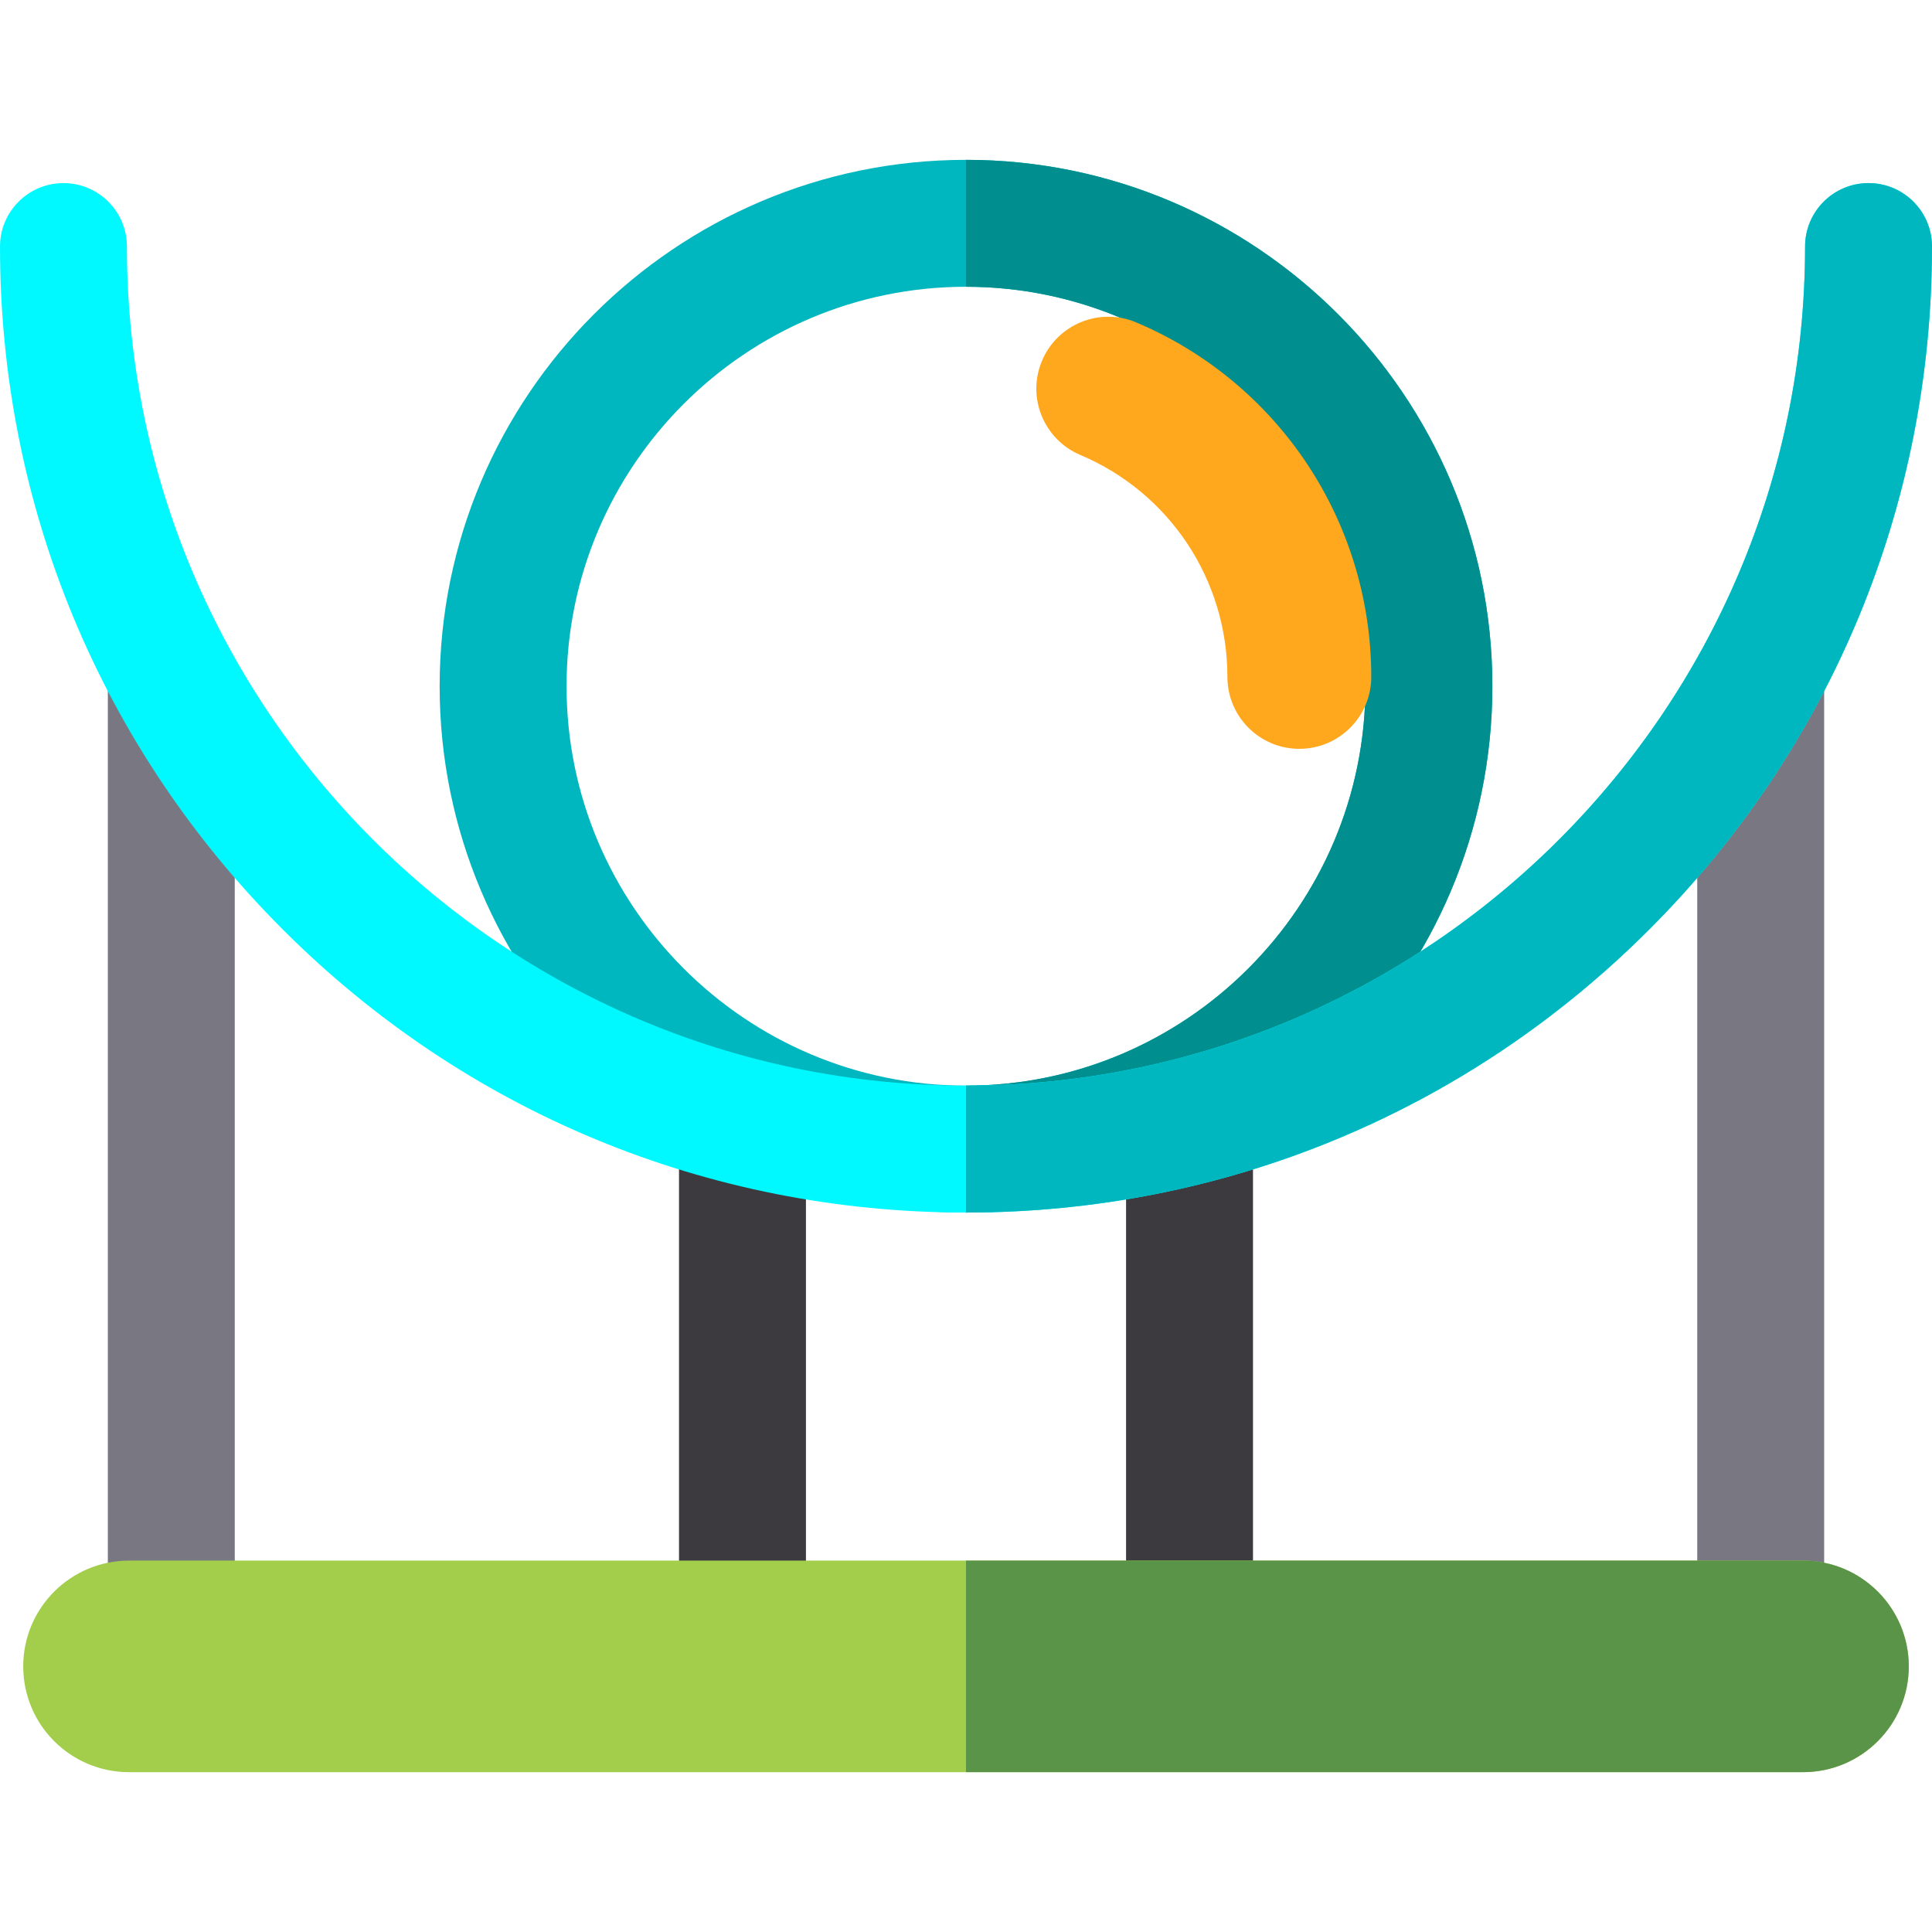 <?xml version="1.0" encoding="iso-8859-1"?>
<!-- Uploaded to: SVG Repo, www.svgrepo.com, Generator: SVG Repo Mixer Tools -->
<svg height="800px" width="800px" version="1.1" id="Layer_1" xmlns="http://www.w3.org/2000/svg" xmlns:xlink="http://www.w3.org/1999/xlink" 
	 viewBox="0 0 511.999 511.999" xml:space="preserve">
<path style="fill:#00B7C0;" d="M255.999,321.341c-76.916,0-139.49-62.576-139.49-139.49s62.576-139.49,139.49-139.49
	s139.49,62.576,139.49,139.49S332.915,321.341,255.999,321.341z M255.999,75.996c-58.368,0-105.854,47.486-105.854,105.854
	s47.486,105.854,105.854,105.854s105.854-47.486,105.854-105.854S314.368,75.996,255.999,75.996z"/>
<path style="fill:#008E8E;" d="M255.999,42.359v33.637c58.368,0,105.854,47.486,105.854,105.854s-47.486,105.854-105.854,105.854
	v33.637c76.916,0,139.49-62.576,139.49-139.49S332.915,42.359,255.999,42.359z"/>
<path style="fill:#797882;" d="M449.784,181.115V424.79H62.216V181.115H28.578v260.493c0,9.289,7.53,16.818,16.818,16.818h421.205
	c9.289,0,16.818-7.53,16.818-16.818V181.115H449.784z"/>
<path style="fill:#3C3A3F;" d="M179.989,295.481c-0.014,0.289-0.043,0.574-0.043,0.867v145.26c0,9.289,7.53,16.818,16.818,16.818
	h118.472c9.289,0,16.818-7.53,16.818-16.818v-145.26c0-0.293-0.029-0.578-0.043-0.867H179.989z M298.418,424.79h-84.836V313.167
	h84.836V424.79z"/>
<path style="fill:#00F9FF;" d="M255.999,321.341c-68.38,0-132.667-26.628-181.019-74.98S0,133.722,0,65.34
	c0-9.288,7.53-16.818,16.818-16.818s16.818,7.53,16.818,16.818c0,122.611,99.752,222.363,222.363,222.363
	S478.362,187.952,478.362,65.34c0-9.289,7.53-16.818,16.818-16.818s16.818,7.53,16.818,16.818c0,68.38-26.628,132.667-74.98,181.019
	S324.379,321.341,255.999,321.341z"/>
<path style="fill:#FFA81D;" d="M344.336,198.448c-10.526,0-19.061-8.534-19.061-19.061c0-25.719-15.307-48.81-38.995-58.828
	c-9.696-4.1-14.231-15.285-10.13-24.98s15.287-14.231,24.98-10.13c37.826,15.999,62.267,52.873,62.267,93.94
	C363.397,189.915,354.864,198.448,344.336,198.448z"/>
<path style="fill:#A3CE4C;" d="M477.816,469.64H34.184c-15.482,0-28.031-12.551-28.031-28.031s12.549-28.031,28.031-28.031h443.63
	c15.482,0,28.031,12.55,28.031,28.031S493.296,469.64,477.816,469.64z"/>
<path style="fill:#00B7C0;" d="M495.181,48.522c-9.289,0-16.818,7.53-16.818,16.818c0,122.611-99.752,222.363-222.363,222.363
	v33.637c68.38,0,132.667-26.628,181.019-74.98s74.98-112.639,74.98-181.019C512,56.053,504.469,48.522,495.181,48.522z"/>
<path style="fill:#5A9449;" d="M477.816,413.578H255.999v56.061h221.815c15.482,0,28.031-12.551,28.031-28.031
	C505.846,426.127,493.296,413.578,477.816,413.578z"/>
</svg>